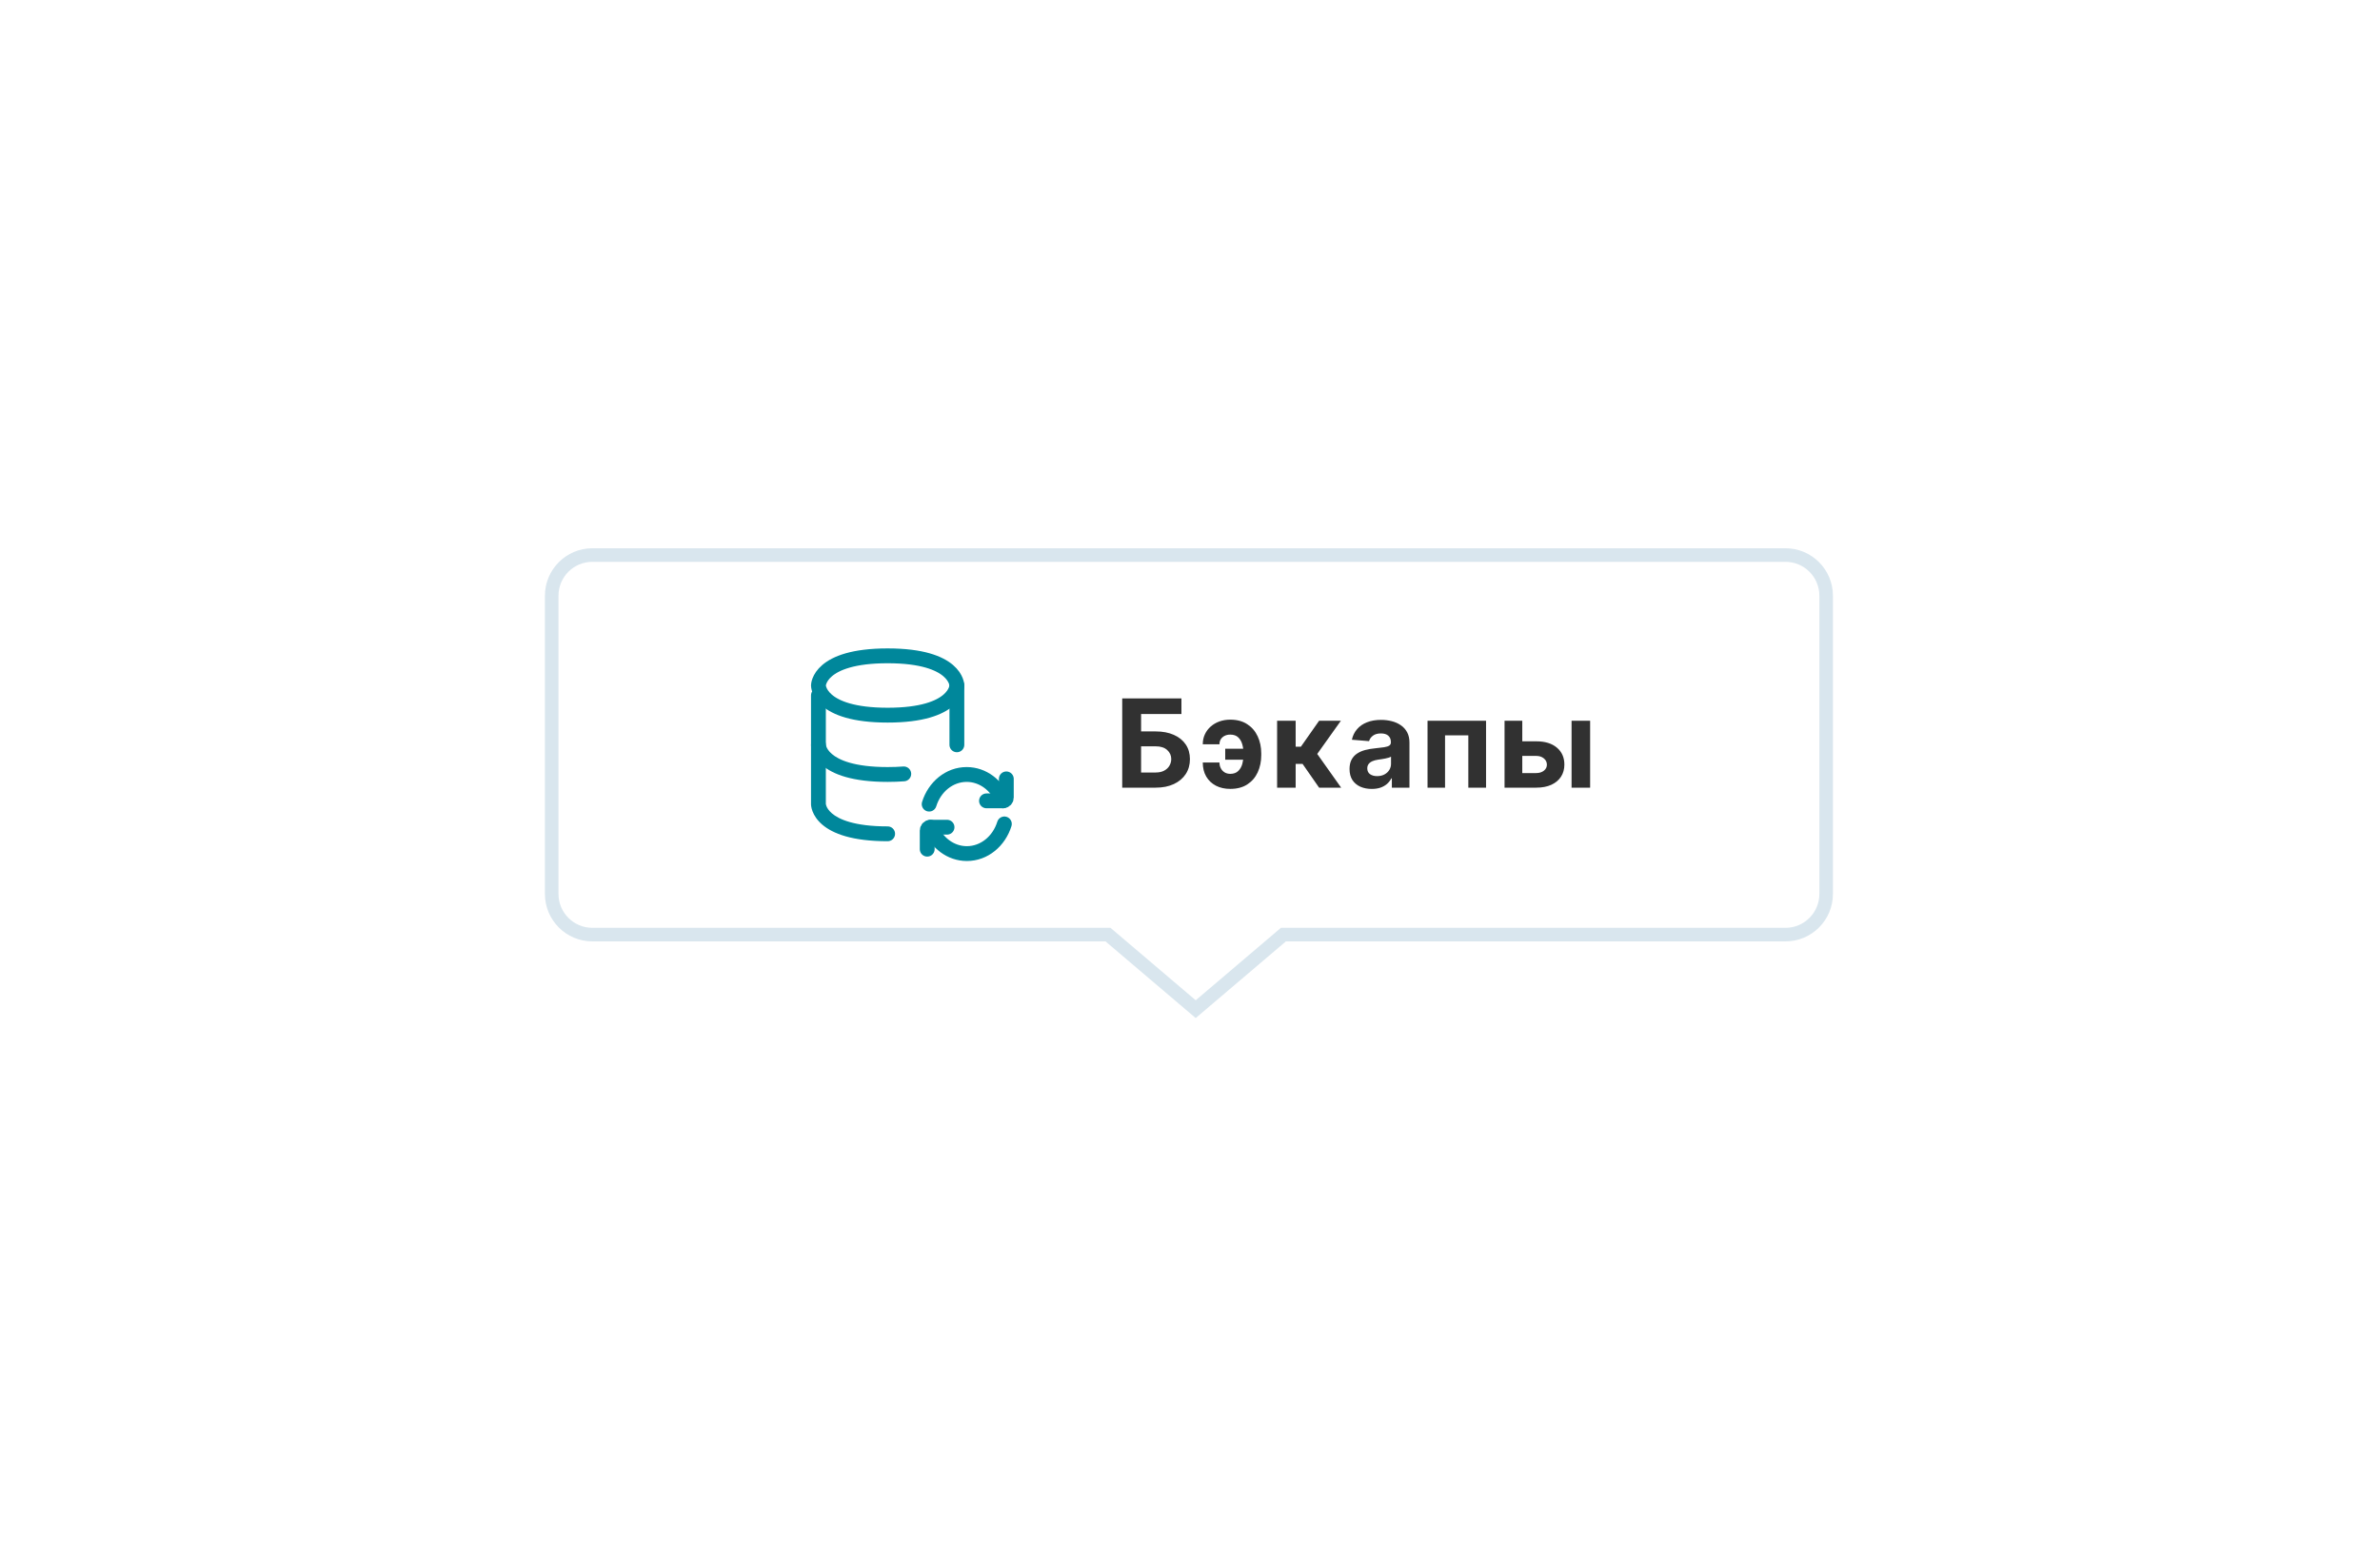 <svg width="361" height="237" viewBox="0 0 361 237" fill="none" xmlns="http://www.w3.org/2000/svg">
<g filter="url(#filter0_d_5506_38266)">
<mask id="path-2-outside-1_5506_38266" maskUnits="userSpaceOnUse" x="49.808" y="51.355" width="197" height="73" fill="black">
<rect fill="white" x="49.808" y="51.355" width="197" height="73"/>
<path fill-rule="evenodd" clip-rule="evenodd" d="M57.977 110.937C54.57 110.937 51.808 108.174 51.808 104.767V59.525C51.808 56.118 54.57 53.355 57.977 53.355H238.947C242.354 53.355 245.116 56.118 245.116 59.525V104.767C245.116 108.174 242.354 110.937 238.947 110.937H162.793L149.491 122.247L136.189 110.937H57.977Z"/>
</mask>
<path fill-rule="evenodd" clip-rule="evenodd" d="M57.977 110.937C54.57 110.937 51.808 108.174 51.808 104.767V59.525C51.808 56.118 54.57 53.355 57.977 53.355H238.947C242.354 53.355 245.116 56.118 245.116 59.525V104.767C245.116 108.174 242.354 110.937 238.947 110.937H162.793L149.491 122.247L136.189 110.937H57.977Z" fill="white"/>
<path d="M162.793 110.937V109.908H162.415L162.127 110.153L162.793 110.937ZM149.491 122.247L148.825 123.03L149.491 123.597L150.157 123.03L149.491 122.247ZM136.189 110.937L136.855 110.153L136.567 109.908H136.189V110.937ZM50.78 104.767C50.78 108.742 54.002 111.965 57.977 111.965V109.908C55.138 109.908 52.836 107.607 52.836 104.767H50.78ZM50.78 59.525V104.767H52.836V59.525H50.78ZM57.977 52.327C54.002 52.327 50.78 55.55 50.78 59.525H52.836C52.836 56.685 55.138 54.384 57.977 54.384V52.327ZM238.947 52.327H57.977V54.384H238.947V52.327ZM246.144 59.525C246.144 55.55 242.922 52.327 238.947 52.327V54.384C241.786 54.384 244.088 56.685 244.088 59.525H246.144ZM246.144 104.767V59.525H244.088V104.767H246.144ZM238.947 111.965C242.922 111.965 246.144 108.742 246.144 104.767H244.088C244.088 107.607 241.786 109.908 238.947 109.908V111.965ZM162.793 111.965H238.947V109.908H162.793V111.965ZM150.157 123.03L163.459 111.72L162.127 110.153L148.825 121.464L150.157 123.03ZM135.522 111.72L148.825 123.03L150.157 121.464L136.855 110.153L135.522 111.72ZM57.977 111.965H136.189V109.908H57.977V111.965Z" fill="#D9E6EE" mask="url(#path-2-outside-1_5506_38266)"/>
<g clip-path="url(#clip0_5506_38266)">
<g clip-path="url(#clip1_5506_38266)">
<path d="M93.39 74.644C93.39 74.023 92.886 73.519 92.265 73.519C91.643 73.519 91.14 74.023 91.14 74.644V82.144H92.265C91.14 82.144 91.14 82.147 91.14 82.147L91.14 82.15L91.14 82.156L91.14 82.169L91.141 82.2C91.142 82.223 91.143 82.25 91.146 82.282C91.151 82.346 91.159 82.427 91.175 82.523C91.207 82.714 91.267 82.966 91.38 83.255C91.608 83.841 92.041 84.56 92.845 85.249C94.444 86.619 97.38 87.769 102.765 87.769C103.679 87.769 104.523 87.737 105.299 87.676C105.919 87.627 106.381 87.086 106.333 86.466C106.284 85.847 105.742 85.384 105.123 85.433C104.411 85.489 103.626 85.519 102.765 85.519C97.649 85.519 95.335 84.42 94.309 83.54C93.8 83.104 93.578 82.698 93.477 82.44C93.426 82.308 93.404 82.207 93.395 82.153C93.392 82.136 93.391 82.124 93.39 82.116V74.644Z" fill="#00879B"/>
<path d="M113.265 73.144V82.144" stroke="#00879B" stroke-width="2.25" stroke-linecap="round" stroke-linejoin="round"/>
<path d="M102.765 68.644C113.265 68.644 113.265 73.144 113.265 73.144C113.265 73.144 113.265 77.644 102.765 77.644C92.265 77.644 92.265 73.144 92.265 73.144C92.265 73.144 92.265 68.644 102.765 68.644Z" stroke="#00879B" stroke-width="2.25" stroke-linecap="round" stroke-linejoin="round"/>
<path d="M93.39 82.144C93.39 81.523 92.886 81.019 92.265 81.019C91.643 81.019 91.14 81.523 91.14 82.144V91.144H92.265C91.14 91.144 91.14 91.147 91.14 91.147L91.14 91.15L91.14 91.156L91.14 91.169L91.141 91.2C91.142 91.223 91.143 91.25 91.146 91.282C91.151 91.346 91.159 91.427 91.175 91.523C91.207 91.714 91.267 91.966 91.38 92.255C91.608 92.841 92.041 93.56 92.845 94.249C94.444 95.619 97.38 96.769 102.765 96.769C103.386 96.769 103.89 96.266 103.89 95.644C103.89 95.023 103.386 94.519 102.765 94.519C97.649 94.519 95.335 93.42 94.309 92.54C93.8 92.104 93.578 91.698 93.477 91.44C93.426 91.308 93.404 91.207 93.395 91.153C93.392 91.136 93.391 91.124 93.39 91.116V82.144Z" fill="#00879B"/>
<path d="M114.749 85.519C111.542 85.519 108.919 87.801 107.985 90.811C107.801 91.405 108.133 92.035 108.727 92.219C109.32 92.403 109.95 92.071 110.134 91.478C110.824 89.253 112.682 87.769 114.749 87.769C116.685 87.769 118.432 89.065 119.217 91.057C119.444 91.635 120.097 91.919 120.675 91.692C121.254 91.464 121.538 90.811 121.31 90.233C120.24 87.515 117.746 85.519 114.749 85.519Z" fill="#00879B"/>
<path d="M117.757 90.645H120.264C120.541 90.645 120.765 90.421 120.765 90.144V87.312" stroke="#00879B" stroke-width="2.25" stroke-linecap="round" stroke-linejoin="round"/>
<path d="M111.772 94.641H109.266C109.133 94.641 109.005 94.693 108.911 94.787C108.817 94.881 108.765 95.009 108.765 95.142V97.974" stroke="#00879B" stroke-width="2.25" stroke-linecap="round" stroke-linejoin="round"/>
<path d="M121.544 94.478C121.728 93.885 121.396 93.254 120.803 93.07C120.209 92.886 119.579 93.218 119.395 93.812C118.705 96.036 116.847 97.52 114.78 97.52C112.845 97.52 111.097 96.225 110.313 94.232C110.085 93.654 109.432 93.37 108.854 93.597C108.276 93.825 107.992 94.478 108.219 95.056C109.289 97.774 111.783 99.77 114.78 99.77C117.987 99.77 120.611 97.488 121.544 94.478Z" fill="#00879B"/>
</g>
</g>
<path d="M138.344 88.644V75.109H147.326V77.468H141.206V80.112H143.407C144.478 80.112 145.401 80.286 146.176 80.634C146.956 80.978 147.558 81.465 147.981 82.095C148.404 82.725 148.615 83.467 148.615 84.322C148.615 85.172 148.404 85.924 147.981 86.576C147.558 87.224 146.956 87.73 146.176 88.096C145.401 88.462 144.478 88.644 143.407 88.644H138.344ZM141.206 86.344H143.407C143.918 86.344 144.35 86.252 144.702 86.067C145.055 85.877 145.322 85.629 145.502 85.32C145.687 85.007 145.78 84.666 145.78 84.296C145.78 83.758 145.575 83.304 145.165 82.934C144.76 82.56 144.174 82.372 143.407 82.372H141.206V86.344ZM154.727 80.594C154.41 80.594 154.128 80.656 153.881 80.78C153.634 80.903 153.44 81.075 153.299 81.295C153.163 81.511 153.094 81.767 153.094 82.062H150.563C150.563 81.511 150.669 81.009 150.88 80.555C151.092 80.097 151.387 79.702 151.766 79.372C152.145 79.037 152.585 78.779 153.088 78.599C153.594 78.418 154.141 78.328 154.727 78.328C155.749 78.328 156.608 78.557 157.304 79.015C158.005 79.469 158.534 80.083 158.891 80.859C159.252 81.63 159.433 82.496 159.433 83.456V83.701C159.433 84.666 159.254 85.536 158.897 86.311C158.54 87.087 158.012 87.702 157.311 88.156C156.615 88.605 155.753 88.83 154.727 88.83C153.907 88.83 153.185 88.669 152.559 88.347C151.933 88.021 151.444 87.561 151.092 86.966C150.739 86.367 150.563 85.655 150.563 84.831H153.094C153.094 85.144 153.16 85.43 153.293 85.69C153.425 85.95 153.612 86.157 153.854 86.311C154.101 86.466 154.392 86.545 154.727 86.549C155.251 86.545 155.659 86.397 155.95 86.107C156.245 85.816 156.45 85.452 156.564 85.016C156.683 84.576 156.743 84.137 156.743 83.701V83.456C156.743 82.976 156.681 82.518 156.558 82.082C156.439 81.645 156.232 81.288 155.936 81.011C155.645 80.733 155.242 80.594 154.727 80.594ZM157.556 82.736V84.401H153.967V82.736H157.556ZM161.837 88.644V78.493H164.652V82.432H165.445L168.208 78.493H171.512L167.924 83.529L171.552 88.644H168.208L165.703 85.043H164.652V88.644H161.837ZM176.195 88.836C175.547 88.836 174.97 88.724 174.463 88.499C173.957 88.27 173.556 87.933 173.26 87.488C172.97 87.038 172.824 86.479 172.824 85.809C172.824 85.245 172.928 84.772 173.135 84.388C173.342 84.005 173.624 83.696 173.981 83.463C174.338 83.229 174.743 83.053 175.197 82.934C175.655 82.815 176.135 82.731 176.638 82.683C177.228 82.621 177.704 82.564 178.065 82.511C178.427 82.454 178.689 82.37 178.852 82.26C179.015 82.15 179.096 81.987 179.096 81.771V81.731C179.096 81.313 178.964 80.989 178.7 80.76C178.44 80.531 178.07 80.416 177.589 80.416C177.083 80.416 176.68 80.528 176.38 80.753C176.08 80.974 175.882 81.251 175.785 81.586L173.181 81.374C173.313 80.758 173.573 80.224 173.961 79.775C174.349 79.321 174.849 78.973 175.461 78.731C176.078 78.484 176.792 78.361 177.603 78.361C178.167 78.361 178.706 78.427 179.222 78.559C179.742 78.691 180.202 78.896 180.603 79.174C181.009 79.451 181.328 79.808 181.562 80.244C181.795 80.676 181.912 81.194 181.912 81.797V88.644H179.242V87.237H179.162C178.999 87.554 178.781 87.834 178.508 88.076C178.235 88.314 177.907 88.501 177.523 88.638C177.14 88.77 176.697 88.836 176.195 88.836ZM177.001 86.893C177.415 86.893 177.781 86.812 178.098 86.649C178.416 86.481 178.664 86.256 178.845 85.974C179.026 85.692 179.116 85.373 179.116 85.016V83.939C179.028 83.996 178.907 84.049 178.753 84.097C178.603 84.141 178.433 84.183 178.244 84.223C178.054 84.258 177.865 84.291 177.675 84.322C177.486 84.349 177.314 84.373 177.16 84.395C176.829 84.443 176.541 84.52 176.294 84.626C176.047 84.732 175.856 84.875 175.719 85.056C175.582 85.232 175.514 85.452 175.514 85.717C175.514 86.1 175.653 86.393 175.93 86.596C176.212 86.794 176.569 86.893 177.001 86.893ZM184.654 88.644V78.493H193.531V88.644H190.841V80.707H187.311V88.644H184.654ZM198.101 81.612H201.134C202.478 81.612 203.527 81.934 204.28 82.577C205.034 83.216 205.411 84.071 205.411 85.142C205.411 85.838 205.241 86.45 204.902 86.979C204.562 87.503 204.073 87.913 203.434 88.208C202.795 88.499 202.029 88.644 201.134 88.644H196.336V78.493H199.026V86.43H201.134C201.606 86.43 201.994 86.311 202.298 86.074C202.602 85.836 202.756 85.532 202.76 85.162C202.756 84.769 202.602 84.45 202.298 84.203C201.994 83.952 201.606 83.826 201.134 83.826H198.101V81.612ZM206.501 88.644V78.493H209.317V88.644H206.501Z" fill="#313131"/>
</g>
<defs>
<filter id="filter0_d_5506_38266" x="-0.26" y="0.588" width="361.517" height="236.517" filterUnits="userSpaceOnUse" color-interpolation-filters="sRGB">
<feFlood flood-opacity="0" result="BackgroundImageFix"/>
<feColorMatrix in="SourceAlpha" type="matrix" values="0 0 0 0 0 0 0 0 0 0 0 0 0 0 0 0 0 0 127 0" result="hardAlpha"/>
<feOffset dx="31.875" dy="30.847"/>
<feGaussianBlur stdDeviation="41.129"/>
<feComposite in2="hardAlpha" operator="out"/>
<feColorMatrix type="matrix" values="0 0 0 0 0 0 0 0 0 0.181 0 0 0 0 0.208 0 0 0 0.15 0"/>
<feBlend mode="normal" in2="BackgroundImageFix" result="effect1_dropShadow_5506_38266"/>
<feBlend mode="normal" in="SourceGraphic" in2="effect1_dropShadow_5506_38266" result="shape"/>
</filter>
<clipPath id="clip0_5506_38266">
<rect width="37.016" height="37.016" fill="white" transform="translate(85.756 63.637)"/>
</clipPath>
<clipPath id="clip1_5506_38266">
<rect width="36" height="36" fill="white" transform="translate(86.265 64.144)"/>
</clipPath>
</defs>
</svg>
